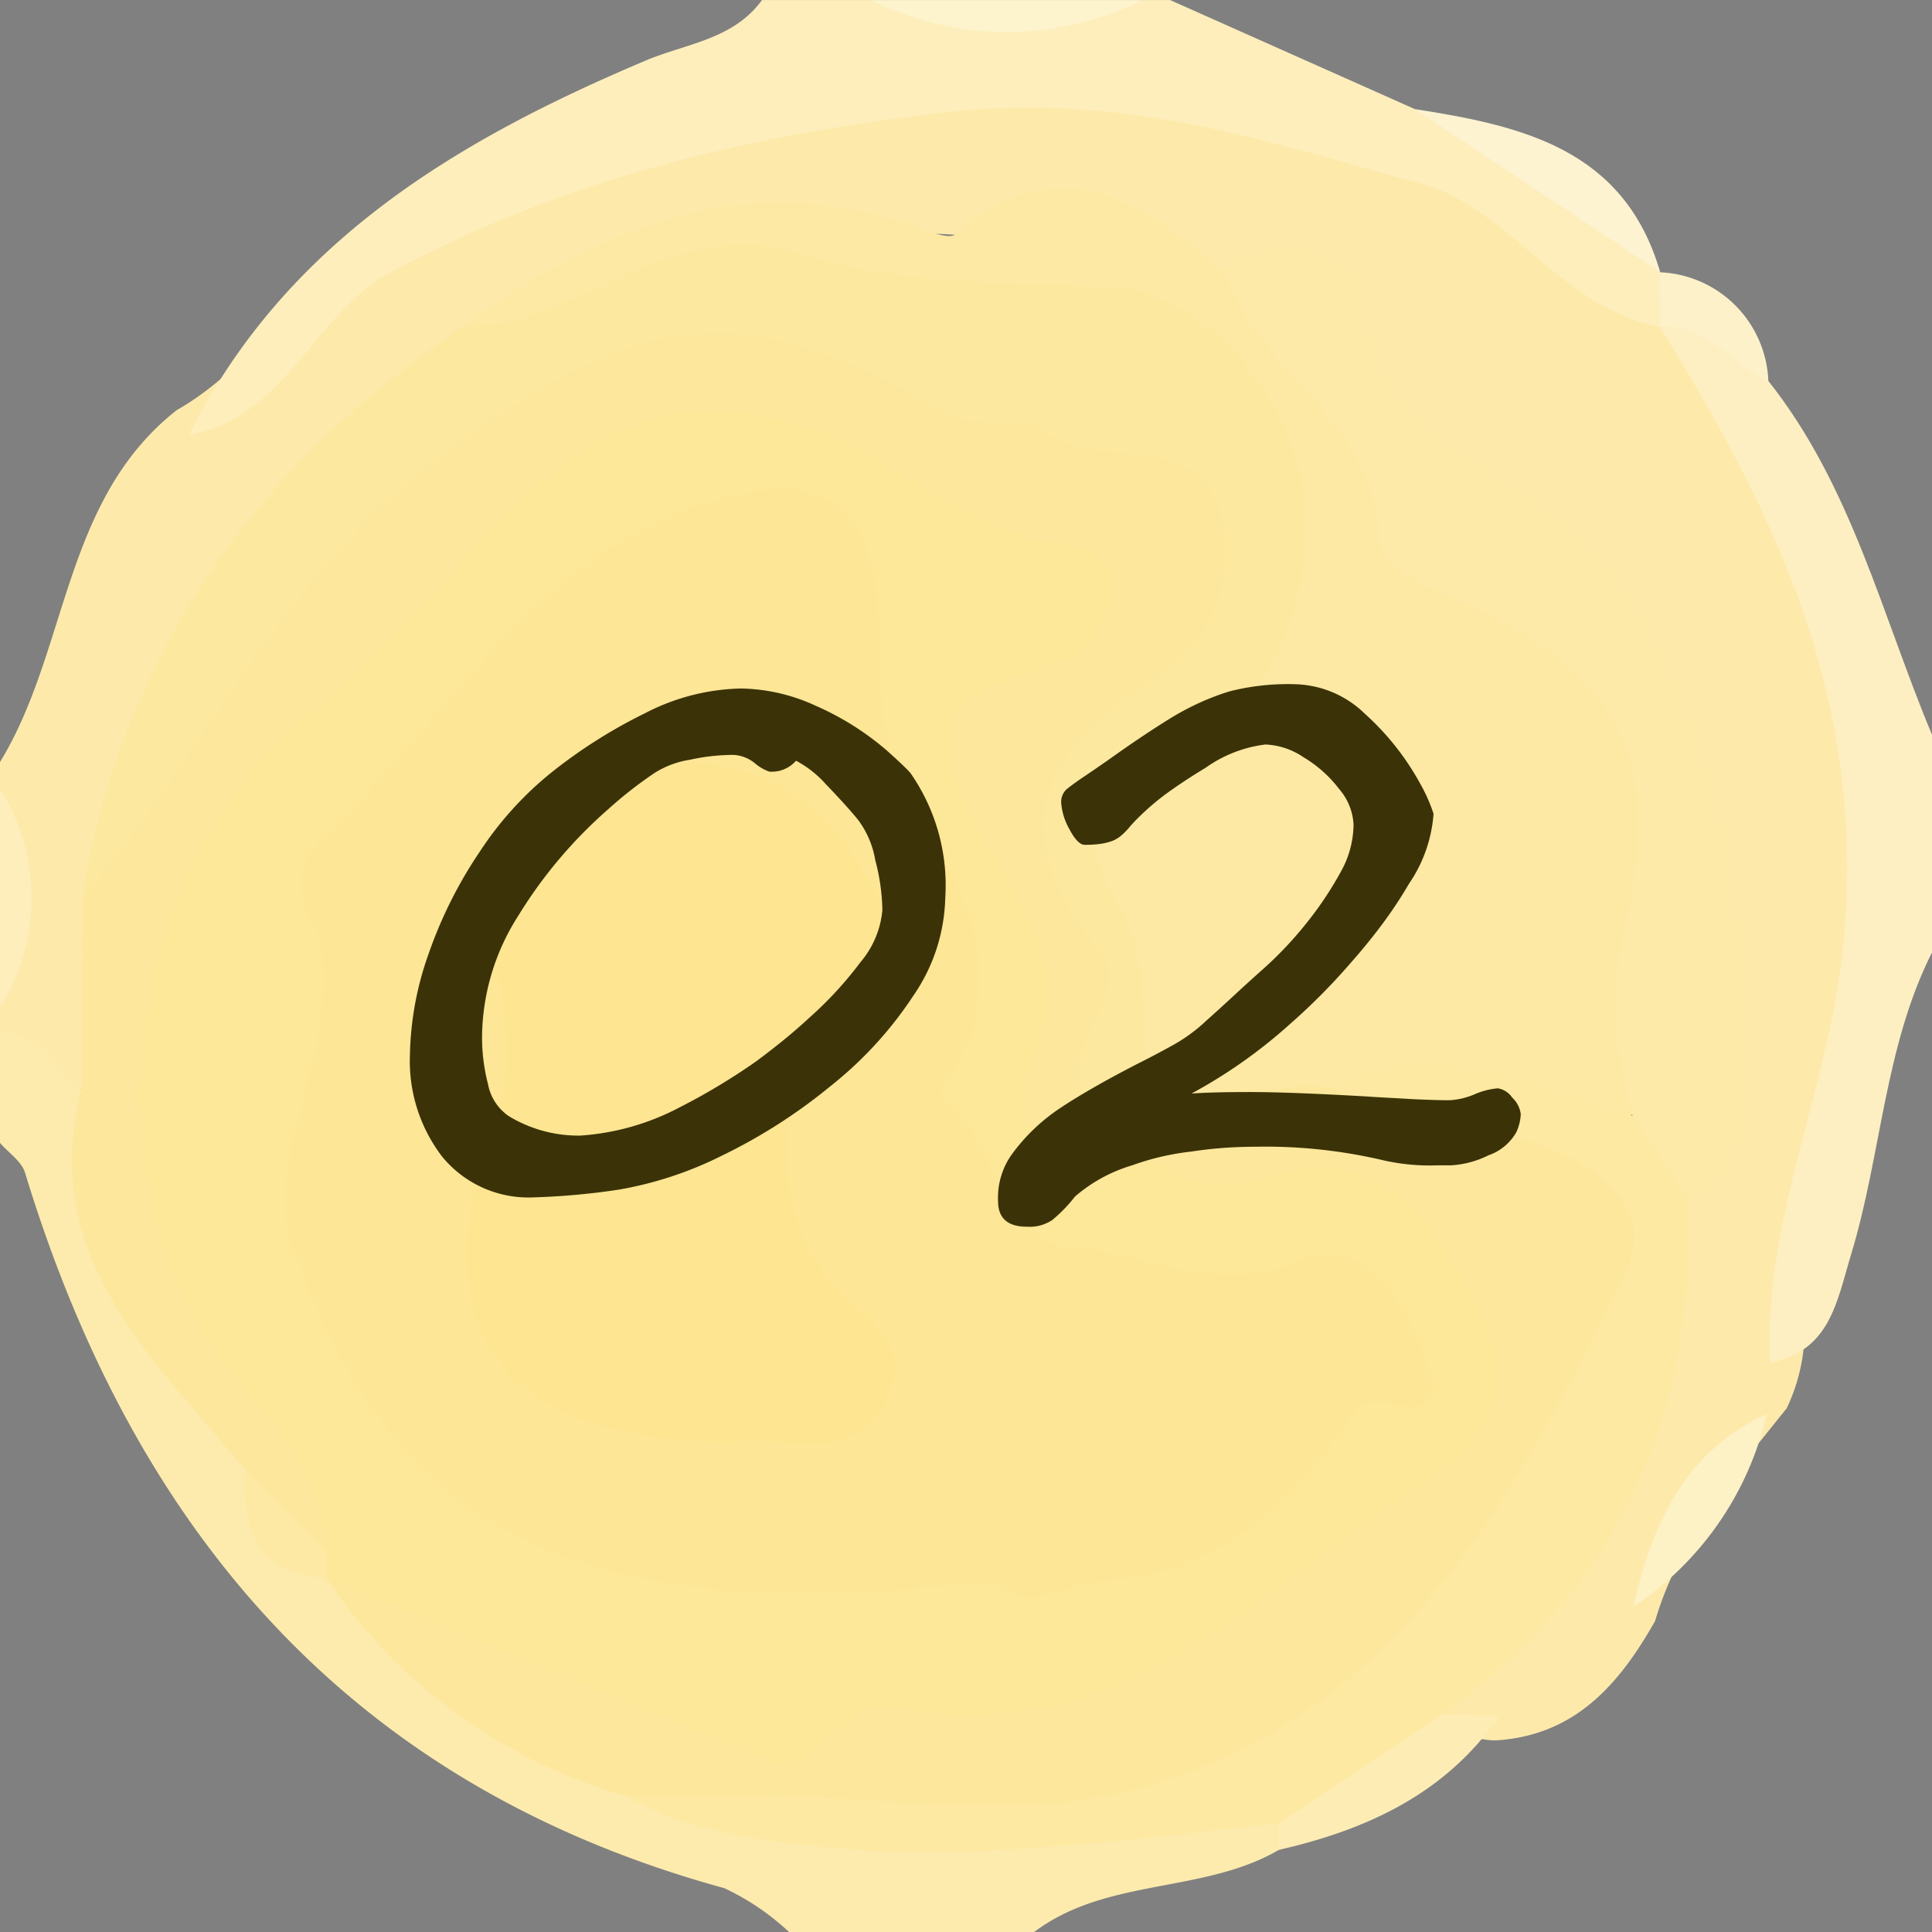 <svg xmlns="http://www.w3.org/2000/svg" xmlns:xlink="http://www.w3.org/1999/xlink" width="71" height="71.002" viewBox="0 0 71 71.002">
  <rect x="0" y="0" width="71" height="71.002" fill="#808080" stroke="none"/>
  <defs>
    <clipPath id="clip-path">
      <rect id="長方形_516" data-name="長方形 516" width="71" height="71.002" fill="none"/>
    </clipPath>
  </defs>
  <g id="icon-yellow02" transform="translate(-61 -41)">
    <g id="グループ_936" data-name="グループ 936" transform="translate(61 41.001)">
      <g id="グループ_934" data-name="グループ 934" transform="translate(0 0)" clip-path="url(#clip-path)">
        <path id="パス_268915" data-name="パス 268915" d="M0,38V37a13.016,13.016,0,0,0,0-8V28c2.524-4.129,2.3-9.637,6.494-12.933,2.043-1.156,3.455-3.074,5.249-4.471,6.359-4.954,13.47-8,21.771-7.8,3.063.076,5.955-1.046,9.25-.378,7.223,1.463,13.275,4.9,18.973,9.28,8.7,9.86,8.747,21.236,5.7,33.1a21.032,21.032,0,0,0-1.158,4.785,6.733,6.733,0,0,1-.62,2.166c-1.926,2.405-3.932,4.764-4.835,7.815-1.315,2.323-2.946,4.222-5.872,4.388a3.14,3.14,0,0,1-2.089-.846,2.028,2.028,0,0,1,.672-2.247c5.739-4.085,6.743-10.329,7.679-16.612,4.36-8.7.117-22.429-8.373-27.04-1.373-.746-2.586-1.533-2.884-3.191-.524-2.924-2.519-3.665-5.143-3.482-9.441-2.973-18.625-2.923-27.365,2.328C10.617,18.225,5.257,24.51,4.322,33.6c-.094,2.027.251,4.11-.768,6.017C1.363,41.292,1.128,38.664,0,38" transform="translate(0 0.005)" fill="#fdeaab"/>
        <path id="パス_268916" data-name="パス 268916" d="M42.985,0l9,4.011C55.305,5.528,58.99,6.5,60.994,10L60.983,10a1.3,1.3,0,0,1,.407,1.571L60.98,12c-3.619-.658-5.519-4.38-8.81-5.269-5.7-1.541-10.917-3.389-17.633-2.588-7.347.877-13.746,2.456-20.1,5.8-2.947,1.553-3.9,5.406-7.5,6.029C10.474,8.9,16.772,5.158,23.7,2.23c1.5-.635,3.227-.771,4.289-2.23h4a20,20,0,0,0,10,0Z" transform="translate(0.015 0)" fill="#fdeebc"/>
        <path id="パス_268917" data-name="パス 268917" d="M29,70.922a9.1,9.1,0,0,0-2.386-1.616C12.907,65.546,4.945,56.227.921,43.018c-.127-.42-.605-.734-.921-1.1v-4c1.553-.162,1.962,1.388,3,2,.628,5.257,3.679,9.365,6.469,13.592a7.18,7.18,0,0,0,3.092,4.056c3.491,3.149,6.933,6.363,11.638,7.675a41.564,41.564,0,0,0,18.17.719,5.907,5.907,0,0,1,4.333.488A1.018,1.018,0,0,1,47,67.9c-2.792,1.623-6.336,1.008-9,3.023Z" transform="translate(0 0.081)" fill="#fdebad"/>
        <path id="パス_268918" data-name="パス 268918" d="M64.857,13.974c3.056,3.847,4.168,8.594,6.014,13v8c-1.757,3.492-1.856,7.431-2.973,11.1-.525,1.726-.767,3.556-2.974,3.976-.257-5.279,2.173-10.068,2.689-15.345.876-8.952-2.443-15.777-6.746-22.728l.015-.007c2.386-1.438,2.865.909,3.976,2" transform="translate(0.129 0.025)" fill="#fdefc1"/>
        <path id="パス_268919" data-name="パス 268919" d="M41.932,0a11.222,11.222,0,0,1-10,0Z" transform="translate(0.068 0)" fill="#fdf3cd"/>
        <path id="パス_268920" data-name="パス 268920" d="M0,28.939a7.474,7.474,0,0,1,0,8Z" transform="translate(0 0.062)" fill="#fdeebc"/>
        <path id="パス_268921" data-name="パス 268921" d="M16.964,11.986c5.058-3.645,10.408-5.922,16.757-3.638.437.157,1.127.436,1.347.248,3.856-3.316,6.893-1.137,9.9,1.391C50.666,13.323,53,19.8,58.507,23.76c5.256,3.774,2.163,11.119,1.825,16.978-3.6,2.1-7.31-1.453-10.921.214-1.986.2-3.921.868-5.953.673a3.015,3.015,0,0,1-1.309-.706c-1.992-2.806-1.735-6.3-2.8-9.409-.849-2.469,1.272-3.683,3.11-5,5.381-3.871,5.342-9.624.082-13.53-.4-.3-.83-.845-1.23-.792-6.443.85-12.759-3.818-19.277-.395-1.568.823-3.32,1.744-5.067.2" transform="translate(0.036 0.015)" fill="#fde9a3"/>
        <path id="パス_268922" data-name="パス 268922" d="M8.992,53.981c-3.348-4.09-7.625-7.78-6-14l.009-7c3.9-10.06,10.341-17.641,20.61-21.732,2.909-1.159,5.783-1.142,8.114.36A32.525,32.525,0,0,0,40.9,15.262c5.656,1.6,6.709,5.253,2.972,9.872a17.582,17.582,0,0,1-3.044,2.552c-.637.505-1.889,1.2-1.6,1.741,1.907,3.657.738,8.3,3.771,11.552a1.686,1.686,0,0,1,.264,2.013c-5.392.769-7.149-.6-6.171-5.29.482-2.31-.651-3.844-1.513-5.57-2.7-5.409-2.195-7.514,2.688-10.468-.1-.134-.16-.328-.291-.4-13.216-7.02-16.038-6.249-27.147,7.4-5.38,6.612-5.731,13.876-1.187,21.111,1.355,2.158,3.693,4.062,2.591,7.153-2.737.836-2.22-1.9-3.236-2.951" transform="translate(0.006 0.022)" fill="#fde79d"/>
        <path id="パス_268923" data-name="パス 268923" d="M42.993,40.982c-2.085-.1-4.405.011-2.874-3.263.424-.907,1.03-1.9.291-2.794-3.481-4.215-2.373-7.24,2.013-10.025a5.488,5.488,0,0,0,2.405-6.141c-.959-3.063-4.624-1.422-6.688-3.052-.638-.5-2.344.119-3.635-.654-7.528-4.512-11.37-3.4-18.206,1.622C10.266,21.1,7.591,27.7,3,32.982c1.505-9.106,6.464-15.911,13.995-21,4.287.054,7.579-4.177,12.258-2.7,3.817,1.2,7.787,1.061,11.746,1.273,2.945.157,6.419,3.666,6.871,7.581.462,3.988-1.078,7.9-4.842,9.541-3.42,1.49-3.336,3.168-1.843,5.682,1.411,2.376.138,5.343,1.811,7.627" transform="translate(0.006 0.019)" fill="#fde8a0"/>
        <path id="パス_268924" data-name="パス 268924" d="M48.951,39.919c3.88-2.013,7.384.113,11,1,2.279-.074,2.3,1.353,2,3,.415,7.952-2.5,14.323-9,19a8.1,8.1,0,0,1-6,4c-7.29.785-14.584,1.915-21.865-.027a13.738,13.738,0,0,1-2.141-.974c1.221-1.347,2.866-1.257,4.459-1.33a36.387,36.387,0,0,1,5.937.1c12.177,2.034,18.038-6.031,23.269-14.708,2.789-4.627,1.959-5.8-3.115-7.373-1.668-.516-4.182.12-4.548-2.691" transform="translate(0.049 0.083)" fill="#fde9a2"/>
        <path id="パス_268925" data-name="パス 268925" d="M61.9,43.982l-2-3a14,14,0,0,1-.264-7.166c1.528-6.289-.565-9.436-6.9-12.092-.858-.36-2.144-1.207-2.151-1.841-.052-4.43-4.489-6.227-5.691-9.9,2-2.052,5.154.111,5.143.5-.177,6.411,6.673,6.647,9.282,10.812,4.133,6.6,5.052,13.244,4.438,20.531A2.75,2.75,0,0,1,61.9,43.982" transform="translate(0.095 0.02)" fill="#fdeaa8"/>
        <path id="パス_268926" data-name="パス 268926" d="M46.9,66.872l6-4,2.1.058c-1.966,2.852-4.86,4.175-8.106,4.919l.006-.973" transform="translate(0.099 0.133)" fill="#fdedb5"/>
        <path id="パス_268927" data-name="パス 268927" d="M64.8,51.859a11.6,11.6,0,0,1-4.9,7.073c.687-3.011,1.857-5.689,4.9-7.073" transform="translate(0.127 0.11)" fill="#fdf1c6"/>
        <path id="パス_268928" data-name="パス 268928" d="M60.9,9.987,51.889,4c3.92.613,7.689,1.455,9.01,5.984" transform="translate(0.11 0.009)" fill="#fdf3d0"/>
        <path id="パス_268929" data-name="パス 268929" d="M64.857,13.977c-1.377-.566-2.247-2.14-3.976-2l-.012-1.993a4.16,4.16,0,0,1,3.988,4" transform="translate(0.129 0.021)" fill="#fdf1c9"/>
        <path id="パス_268930" data-name="パス 268930" d="M27.975,65.88l-5,0a19.768,19.768,0,0,1-11-8l.578-.464a64.775,64.775,0,0,1,16.643,6.8c.17.974-.669,1.212-1.215,1.666" transform="translate(0.025 0.122)" fill="#fde79d"/>
        <path id="パス_268931" data-name="パス 268931" d="M8.979,53.889l3,3q.383.331.258.664c-.083.222-.166.334-.253.334h-.008c-2.583-.147-3.087-1.85-3-4" transform="translate(0.019 0.114)" fill="#fde9a4"/>
        <path id="パス_268932" data-name="パス 268932" d="M27.941,65.917l1-1c.953-2.84,3.022-3.457,5.826-3.373,7.641.228,12.587-5.05,17.964-9.295,1.309-1.033.871-2.694.162-4.116-1.092-2.193-2.6-3.824-5.231-3.946-1.675-.078-3.692,1.185-4.722-1.271v-2c2-.33,3.885-1.354,6-1,2.247,1.592,5.026,1.249,7.494,2.05,2.335.76,4.346,2.447,3.261,4.679C55.647,54.97,51.146,63.361,41.24,65.774c-4.2,1.022-8.852.153-13.3.143" transform="translate(0.059 0.085)" fill="#fde79d"/>
        <path id="パス_268933" data-name="パス 268933" d="M42.989,42.969a3.959,3.959,0,0,0,3.241.329c4.07-1.465,6.174,1.157,7.907,4.349,1.685,3.1.828,5.074-2.1,7-5.97,3.93-10.992,9.784-19.4,8.035-1.014-.211-2.424,1.479-3.651,2.289l-17-7c0-.333,0-.665-.005-1-.127-2.494-1.636-4.418-3.124-6.09-5.913-6.649-4.417-18.721,2.057-24.27,2.891-2.477,5.349-5.324,7.991-8.02,4.112-4.2,8.779-4.6,13.807-1.448,1.964,1.23,3.928,2.5,6.292,2.828,1.131.156,1.96.613,1.788,1.862a3.036,3.036,0,0,1-2.131,2.544c-4.2,1.274-4.665,2.356-2.634,6.165,1.475,2.764,3.549,4.917,1.7,8.988-1.35,2.97,3.352,2.319,5.255,3.438" transform="translate(0.011 0.032)" fill="#fde799"/>
        <path id="パス_268934" data-name="パス 268934" d="M36.494,58.084a69.283,69.283,0,0,1-7.768.38C19.2,58.326,13.8,54.695,10.709,45.7c-.69-2.011.094-3.611.421-5.309.44-2.285,1.365-4.449.216-6.778a2.3,2.3,0,0,1,.41-2.789c4.65-4.259,7.682-10.351,14.3-12.4,4.169-1.29,6.088.075,6.192,4.34.055,2.276.094,4.921,1.222,6.726,2.24,3.587,3.83,6.849.959,10.73,2.342,1.317,1.963,5.386,4.974,5.608,2.718.2,5.255,1.764,8.284.51,2.549-1.056,3.818,1.455,4.636,3.453,1.289,3.151-1.88,1.048-2.507,1.98-2.3,3.413-5.046,6.1-9.5,6.3-1.278.054-2.493,1.267-3.817.014" transform="translate(0.022 0.038)" fill="#fde696"/>
        <path id="パス_268935" data-name="パス 268935" d="M26.883,52.943c-8.915-.035-11.652-4.421-8.521-12.648.681-1.789-.22-4.152-.268-6.253-.082-3.686,1.939-5.263,5.456-5.9a7.255,7.255,0,0,1,8,3.632c.808,1.369,4.058,4.725-1.427,5.934-1.056.232-2.209,5.7-.089,8.739,1.077,1.545,3.668,2.546,2.516,4.927-1.2,2.482-3.837,1.279-5.664,1.567" transform="translate(0.036 0.06)" fill="#fde591"/>
      </g>
    </g>
    <path id="パス_304943" data-name="パス 304943" d="M-1.066-10.664a6.6,6.6,0,0,1-1.176,3.6A14.181,14.181,0,0,1-5.3-3.732,20.027,20.027,0,0,1-9.255-1.2,13.628,13.628,0,0,1-13.042.055a25.91,25.91,0,0,1-3.131.287,4.1,4.1,0,0,1-3.377-1.49A5.773,5.773,0,0,1-20.74-4.867,11.644,11.644,0,0,1-20.056-8.6a16.2,16.2,0,0,1,1.9-3.787,12.56,12.56,0,0,1,2.6-2.871,18.757,18.757,0,0,1,3.473-2.2,7.987,7.987,0,0,1,3.5-.9,6.778,6.778,0,0,1,2.775.643,10.291,10.291,0,0,1,2.6,1.641q.67.6.861.82A7.216,7.216,0,0,1-1.066-10.664Zm-2.311.438a7.632,7.632,0,0,0-.26-1.818,3.433,3.433,0,0,0-.643-1.5q-.26-.314-.554-.636t-.622-.663a3.946,3.946,0,0,0-1.094-.861,1.18,1.18,0,0,1-.984.4,1.648,1.648,0,0,1-.52-.3,1.359,1.359,0,0,0-.793-.314,7.416,7.416,0,0,0-1.6.178,3.408,3.408,0,0,0-1.312.492,15.291,15.291,0,0,0-1.709,1.34,17,17,0,0,0-3.295,3.91,8.368,8.368,0,0,0-1.326,4.43,6.871,6.871,0,0,0,.219,1.75A1.828,1.828,0,0,0-17.1-2.639a4.929,4.929,0,0,0,2.625.711,9.1,9.1,0,0,0,3.65-1.039,23.267,23.267,0,0,0,2.8-1.682q.465-.342.964-.745t1.019-.882A13.742,13.742,0,0,0-4.183-8.3,3.416,3.416,0,0,0-3.376-10.227Zm23.46,7.506a1.743,1.743,0,0,1-.164.67,1.888,1.888,0,0,1-1.025.848A3.531,3.531,0,0,1,17.5-.834h-.506a7.667,7.667,0,0,1-1.928-.178,18.923,18.923,0,0,0-4.73-.506q-.561,0-1.148.041T7.97-1.34A9.448,9.448,0,0,0,5.8-.834,5.664,5.664,0,0,0,3.7.314a5.434,5.434,0,0,1-.834.861,1.489,1.489,0,0,1-.93.246Q.874,1.422.874.479A2.745,2.745,0,0,1,1.353-1.2a6.951,6.951,0,0,1,1.8-1.736q.533-.355,1.237-.759T6-4.566q.656-.328,1.326-.7a6.076,6.076,0,0,0,1.217-.9q.492-.437,1-.909t1.046-.95a13.721,13.721,0,0,0,1.736-1.859,12.733,12.733,0,0,0,1.155-1.757,3.6,3.6,0,0,0,.458-1.716,2.163,2.163,0,0,0-.533-1.312A4.63,4.63,0,0,0,12.1-15.832,2.691,2.691,0,0,0,10.7-16.3a4.785,4.785,0,0,0-2.187.848q-.7.424-1.251.813a9.025,9.025,0,0,0-.964.772q-.15.137-.308.294t-.308.335a2.34,2.34,0,0,1-.3.3,1.163,1.163,0,0,1-.335.191,2.063,2.063,0,0,1-.424.1,4.075,4.075,0,0,1-.567.034q-.26,0-.574-.6a2.31,2.31,0,0,1-.287-.93.63.63,0,0,1,.191-.506q.232-.191.649-.472t.868-.595q.67-.479,1.251-.868t1.087-.7a10.06,10.06,0,0,1,1.046-.554,9.306,9.306,0,0,1,1.1-.417,8.714,8.714,0,0,1,2.406-.26,3.8,3.8,0,0,1,2.57,1.094,9.721,9.721,0,0,1,2.023,2.557,6.146,6.146,0,0,1,.492,1.107,5.2,5.2,0,0,1-.9,2.57A15.6,15.6,0,0,1,15-9.707q-.54.725-1.169,1.436a22.783,22.783,0,0,1-2.242,2.256A18.633,18.633,0,0,1,7.984-3.473q.355-.027.889-.041t1.271-.014q1.449,0,4.307.164.383.027.793.048t.848.048q.875.041,1.381.041a2.753,2.753,0,0,0,.916-.219,2.713,2.713,0,0,1,.848-.219.8.8,0,0,1,.533.342A1.008,1.008,0,0,1,20.083-2.721Z" transform="translate(96.804 84.66)" fill="#3b3307"/>
    <path id="パス_304943_-_アウトライン" data-name="パス 304943 - アウトライン" d="M11.8-19.012a4.3,4.3,0,0,1,2.9,1.222A10.265,10.265,0,0,1,16.83-15.1l.009.018c.519,1.037.545,1.182.545,1.331a5.607,5.607,0,0,1-.972,2.826,16.174,16.174,0,0,1-1.007,1.52c-.367.492-.769.986-1.2,1.468a23.391,23.391,0,0,1-2.291,2.3,23.184,23.184,0,0,1-2.057,1.61h.282c.971,0,2.43.055,4.335.165h.007c.25.018.514.034.782.047s.559.03.85.048c.571.027,1.026.04,1.353.04a2.241,2.241,0,0,0,.738-.186,3.066,3.066,0,0,1,1.026-.252,1.239,1.239,0,0,1,.909.511,1.445,1.445,0,0,1,.439.932,2.2,2.2,0,0,1-.2.861A2.319,2.319,0,0,1,19.106-.75l-.007,0a3.97,3.97,0,0,1-1.6.413h-.506a8.063,8.063,0,0,1-2.058-.2,18.535,18.535,0,0,0-4.6-.488c-.36,0-.735.013-1.114.04s-.772.071-1.176.132l-.012,0a9,9,0,0,0-2.058.477,5.034,5.034,0,0,0-1.888,1,5.841,5.841,0,0,1-.915.938,1.975,1.975,0,0,1-1.232.348A1.386,1.386,0,0,1,.374.479,3.243,3.243,0,0,1,.95-1.5,7.481,7.481,0,0,1,2.882-3.356c.362-.241.788-.5,1.265-.776S5.167-4.7,5.772-5.011l.005,0c.428-.214.867-.447,1.305-.693A5.6,5.6,0,0,0,8.2-6.529l.012-.011c.324-.288.66-.592,1-.9s.7-.635,1.05-.954a13.28,13.28,0,0,0,1.67-1.787l0-.006a12.3,12.3,0,0,0,1.11-1.687,3.125,3.125,0,0,0,.4-1.48,1.7,1.7,0,0,0-.427-1l0,0A4.154,4.154,0,0,0,11.841-15.4l0,0A2.223,2.223,0,0,0,10.7-15.8a4.217,4.217,0,0,0-1.93.776c-.451.274-.863.542-1.221.794a8.569,8.569,0,0,0-.91.729l0,0c-.094.085-.192.179-.29.278s-.189.2-.28.3a2.849,2.849,0,0,1-.366.365,1.667,1.667,0,0,1-.478.273,2.57,2.57,0,0,1-.527.129,4.587,4.587,0,0,1-.638.039c-.5,0-.822-.5-1.017-.87l-.006-.012A2.738,2.738,0,0,1,2.7-14.137a1.11,1.11,0,0,1,.366-.885l.008-.006c.169-.139.394-.3.688-.5.273-.184.562-.381.858-.588.448-.32.872-.614,1.261-.875s.761-.5,1.1-.713l.005,0a10.609,10.609,0,0,1,1.1-.581,9.851,9.851,0,0,1,1.16-.439A9.092,9.092,0,0,1,11.8-19.012Zm4.151,4.383a9.266,9.266,0,0,0-1.915-2.418,3.3,3.3,0,0,0-2.236-.966,8.292,8.292,0,0,0-2.262.238A8.836,8.836,0,0,0,8.5-17.38a9.607,9.607,0,0,0-.991.525c-.33.205-.69.439-1.07.693s-.8.545-1.239.86l0,0c-.3.21-.6.412-.875.6-.258.174-.461.32-.6.436a.333.333,0,0,0-.017.126,1.8,1.8,0,0,0,.233.7,1.553,1.553,0,0,0,.211.326,3.345,3.345,0,0,0,.413-.029,1.577,1.577,0,0,0,.321-.076.66.66,0,0,0,.192-.11,1.853,1.853,0,0,0,.236-.237c.109-.128.222-.251.336-.366s.217-.213.322-.308a9.574,9.574,0,0,1,1.015-.814c.376-.265.807-.545,1.279-.832A5.167,5.167,0,0,1,10.7-16.8a3.186,3.186,0,0,1,1.656.539,5.148,5.148,0,0,1,1.447,1.283,2.651,2.651,0,0,1,.637,1.618,4.112,4.112,0,0,1-.517,1.952,13.289,13.289,0,0,1-1.2,1.824,14.29,14.29,0,0,1-1.8,1.926c-.355.319-.705.637-1.044.949s-.678.619-1.005.91a6.606,6.606,0,0,1-1.31.963c-.45.253-.9.493-1.344.714-.591.3-1.124.593-1.585.856s-.864.511-1.208.741A6.487,6.487,0,0,0,1.758-.91l0,.006A2.277,2.277,0,0,0,1.374.479c0,.218,0,.443.566.443a1.009,1.009,0,0,0,.622-.14L2.573.774A4.839,4.839,0,0,0,3.319,0a5.863,5.863,0,0,1,2.3-1.3A9.974,9.974,0,0,1,7.9-1.835c.429-.065.85-.112,1.251-.14s.8-.042,1.183-.042a19.5,19.5,0,0,1,4.857.522l.009,0a7.269,7.269,0,0,0,1.792.159H17.5a3.072,3.072,0,0,0,1.186-.324c.6-.281.737-.5.769-.576l.006-.014a1.277,1.277,0,0,0,.124-.464.844.844,0,0,0-.189-.279.856.856,0,0,0-.187-.172,2.625,2.625,0,0,0-.641.185,3.187,3.187,0,0,1-1.094.252c-.344,0-.816-.014-1.4-.042H16.06c-.288-.018-.571-.034-.841-.047s-.544-.03-.8-.048c-1.885-.108-3.323-.163-4.275-.163-.486,0-.909,0-1.259.014s-.636.022-.863.04l-.268-.943a18.229,18.229,0,0,0,3.51-2.476l0,0A22.4,22.4,0,0,0,13.46-8.6c.409-.462.793-.934,1.143-1.4a15.167,15.167,0,0,0,.946-1.429l0-.008a4.872,4.872,0,0,0,.829-2.257C16.356-13.774,16.263-14,15.949-14.628ZM-8.585-18.861a7.3,7.3,0,0,1,2.98.686,10.835,10.835,0,0,1,2.721,1.72l.006.005c.466.418.761.7.9.863l.015.018A7.723,7.723,0,0,1-.566-10.664,7.116,7.116,0,0,1-1.822-6.8,14.745,14.745,0,0,1-4.991-3.343,20.612,20.612,0,0,1-9.038-.753a14.187,14.187,0,0,1-3.93,1.3h-.008a26.08,26.08,0,0,1-3.2.292A4.59,4.59,0,0,1-19.939-.834a6.286,6.286,0,0,1-1.3-4.033,12.193,12.193,0,0,1,.71-3.893,16.786,16.786,0,0,1,1.96-3.906,13.115,13.115,0,0,1,2.7-2.985,19.331,19.331,0,0,1,3.561-2.257A8.515,8.515,0,0,1-8.585-18.861ZM-3.543-15.7a9.84,9.84,0,0,0-2.469-1.558,6.318,6.318,0,0,0-2.573-.6,7.532,7.532,0,0,0-3.28.852,18.343,18.343,0,0,0-3.38,2.143,12.129,12.129,0,0,0-2.5,2.761,15.778,15.778,0,0,0-1.842,3.67,11.2,11.2,0,0,0-.656,3.569,5.313,5.313,0,0,0,1.08,3.407,3.589,3.589,0,0,0,2.986,1.3,25.582,25.582,0,0,0,3.06-.282A13.208,13.208,0,0,0-9.472-1.654,19.617,19.617,0,0,0-5.62-4.12,13.756,13.756,0,0,0-2.662-7.34a6.139,6.139,0,0,0,1.1-3.324,6.789,6.789,0,0,0-1.169-4.273C-2.818-15.03-3.026-15.239-3.543-15.7Zm-5.3-.724a1.842,1.842,0,0,1,1.087.41c.167.118.26.176.309.2a.611.611,0,0,0,.51-.205l.239-.3.353.154A4.352,4.352,0,0,1-5.1-15.2l0,0c.22.23.433.456.63.672s.388.434.563.646a3.871,3.871,0,0,1,.75,1.714,8.151,8.151,0,0,1,.274,1.935A3.845,3.845,0,0,1-3.781-8a14.309,14.309,0,0,1-1.925,2.1c-.352.324-.7.627-1.041.9s-.667.528-.982.759l-.011.008A23.875,23.875,0,0,1-10.6-2.52l-.013.006a9.47,9.47,0,0,1-3.863,1.086,5.444,5.444,0,0,1-2.886-.784,2.309,2.309,0,0,1-.989-1.493,7.4,7.4,0,0,1-.234-1.873,8.9,8.9,0,0,1,1.4-4.691,17.578,17.578,0,0,1,3.39-4.024,15.885,15.885,0,0,1,1.759-1.379,3.857,3.857,0,0,1,1.492-.568A7.951,7.951,0,0,1-8.845-16.428Zm1.313,1.615c-.2,0-.384-.092-.809-.393l-.009-.006a.911.911,0,0,0-.5-.216,6.95,6.95,0,0,0-1.492.166l-.013,0a2.95,2.95,0,0,0-1.119.41l-.015.01a14.876,14.876,0,0,0-1.651,1.3,16.583,16.583,0,0,0-3.2,3.8,7.915,7.915,0,0,0-1.253,4.169,6.4,6.4,0,0,0,.2,1.623,1.374,1.374,0,0,0,.539.888,4.462,4.462,0,0,0,2.368.64,8.666,8.666,0,0,0,3.431-.989A22.876,22.876,0,0,0-8.316-5.055c.3-.221.617-.466.941-.727s.657-.55.994-.861l0,0A13.306,13.306,0,0,0-4.584-8.6a2.972,2.972,0,0,0,.708-1.629,7.179,7.179,0,0,0-.245-1.7l0-.009a2.907,2.907,0,0,0-.526-1.281l-.015-.017c-.167-.2-.348-.41-.537-.617s-.4-.429-.612-.652a5.173,5.173,0,0,0-.671-.595A1.842,1.842,0,0,1-7.533-14.813Z" transform="translate(96.804 84.66)" fill="rgba(0,0,0,0)"/>
  </g>
</svg>
